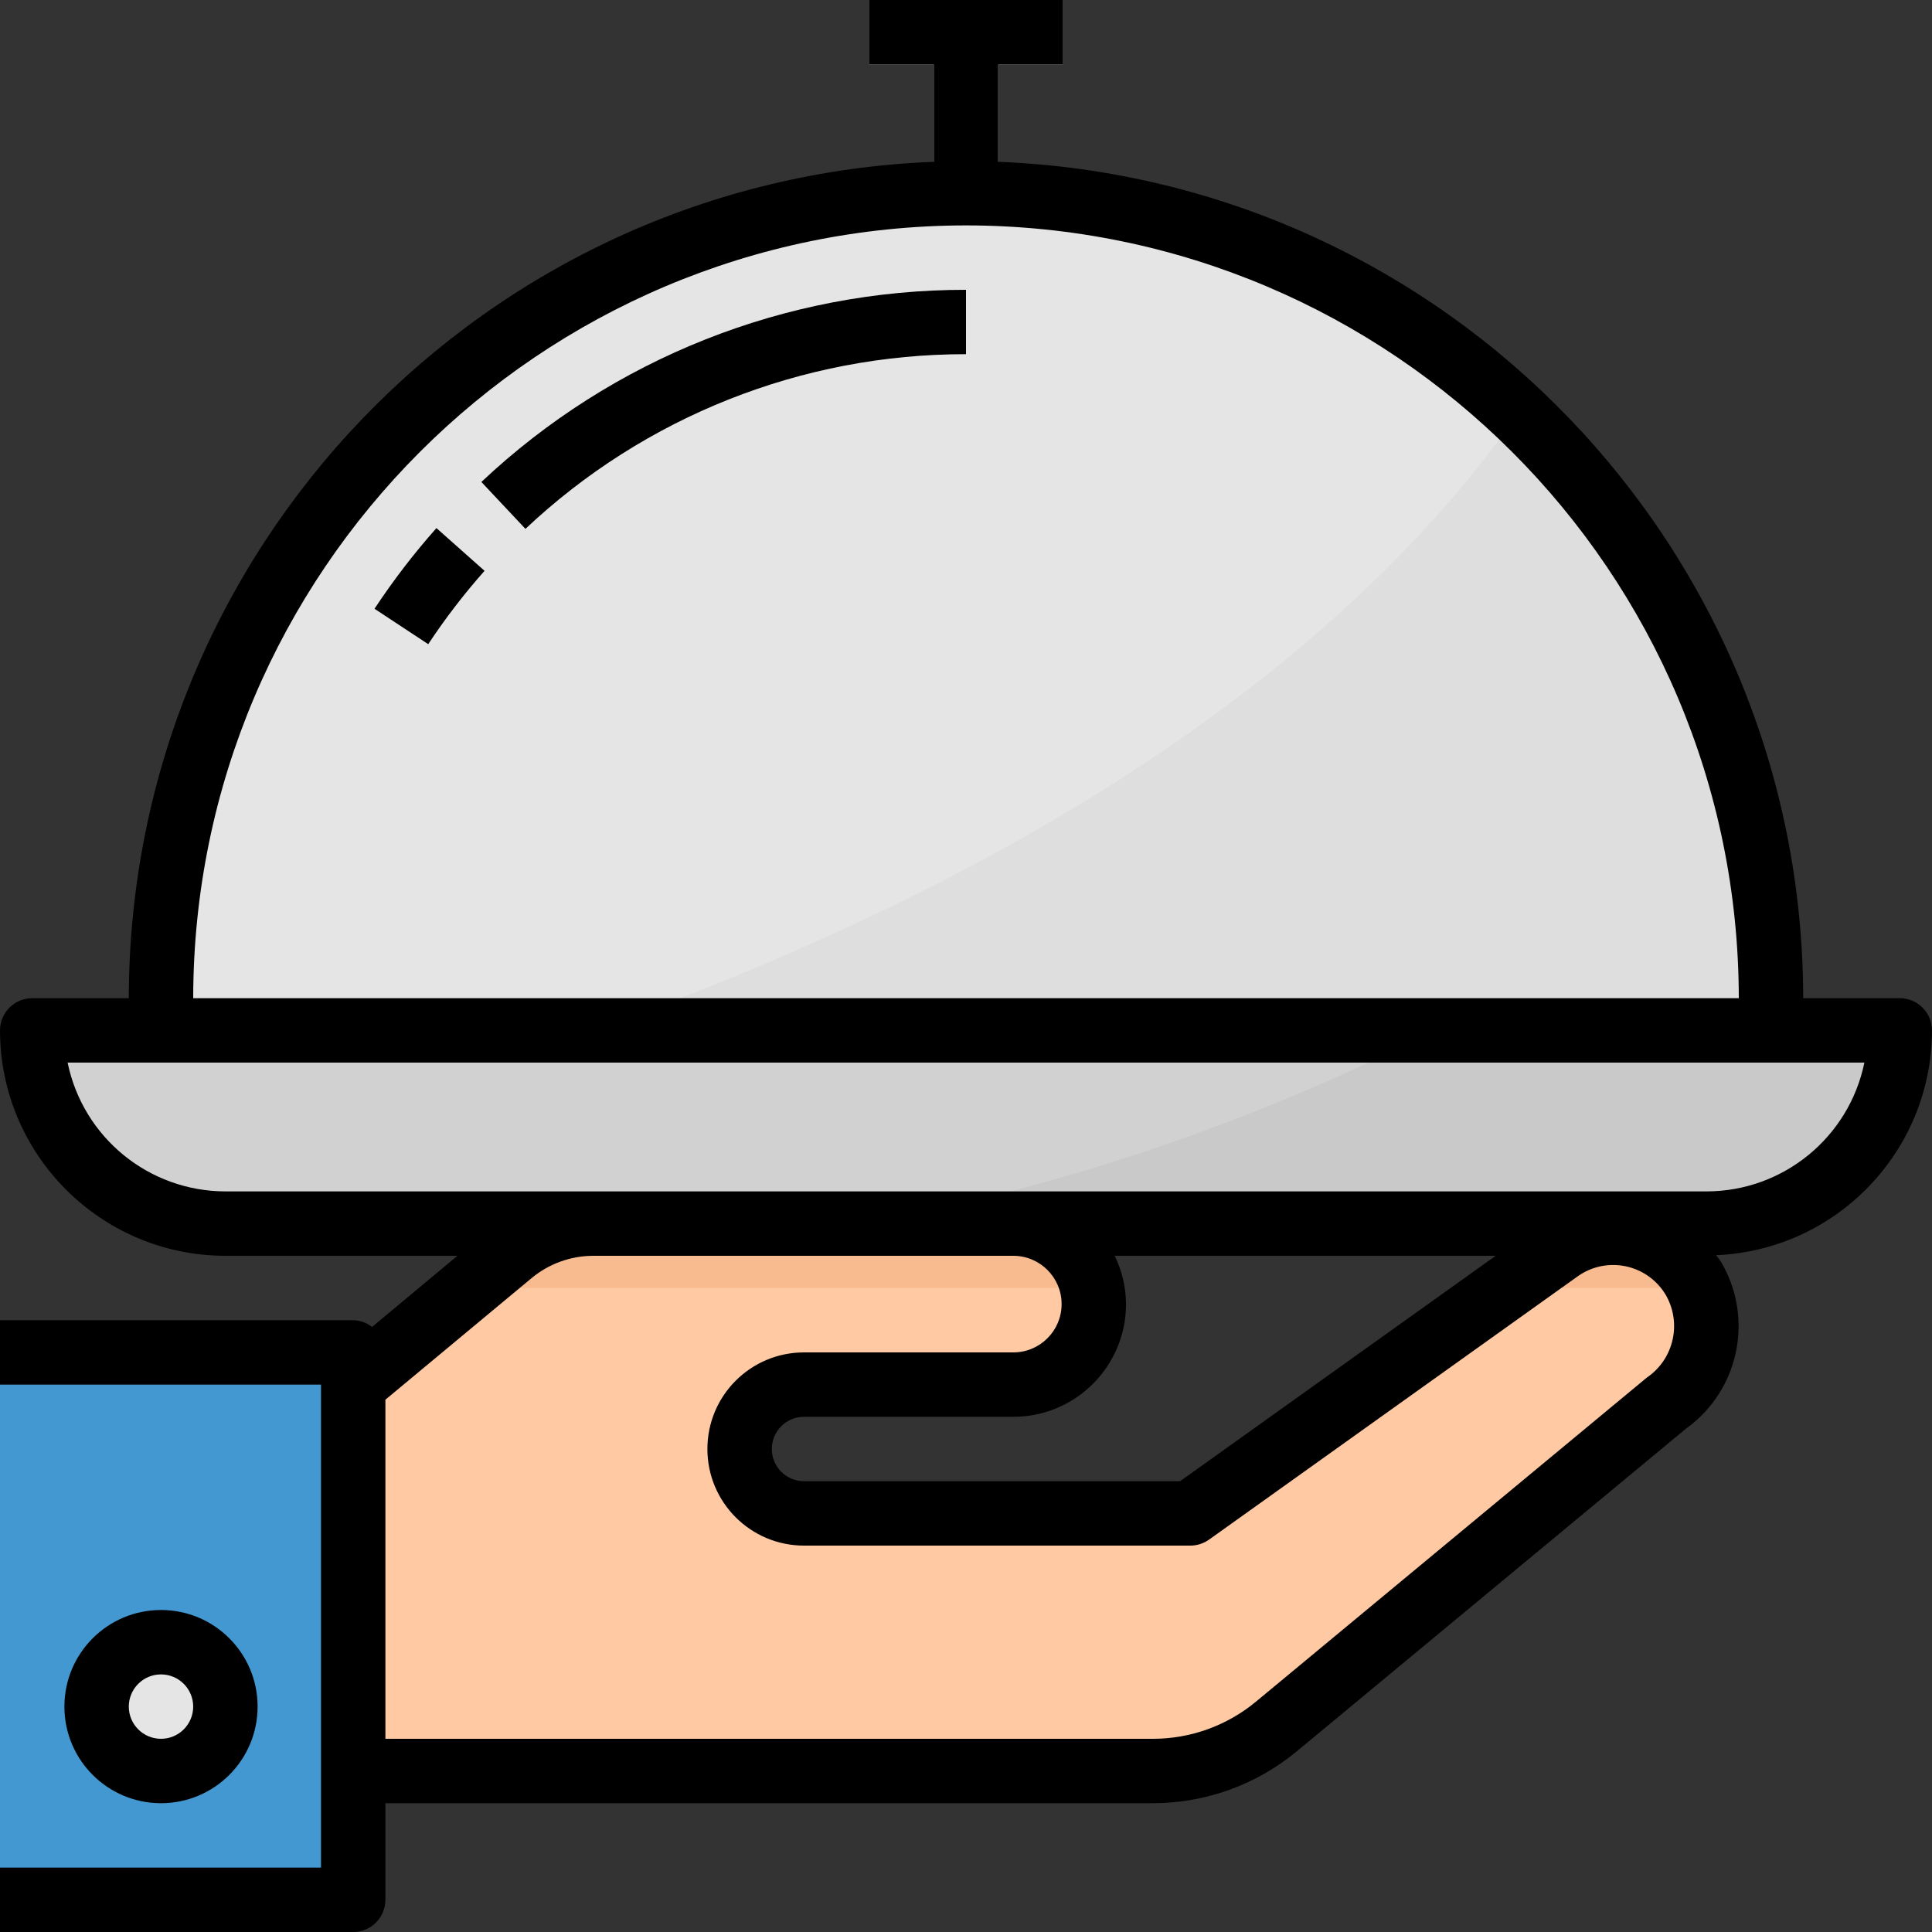 <?xml version="1.0" encoding="UTF-8"?> <svg xmlns="http://www.w3.org/2000/svg" xmlns:xlink="http://www.w3.org/1999/xlink" version="1.1" id="Capa_1" x="0px" y="0px" viewBox="0 0 512 512" style="enable-background:new 0 0 512 512;" xml:space="preserve"><rect x="0" y="0" width="512" height="512" fill="#333333" stroke="none"/> <path style="fill:#FEC9A3;" d="M315.469,401.067l97.638-69.743c11.119-7.953,26.573-5.385,34.526,5.734 c0.393,0.546,0.759,1.109,1.101,1.681l0,0c6.665,11.093,3.652,25.446-6.903,32.93l-103.62,85.888 c-9.182,7.612-20.736,11.776-32.666,11.776H93.602v-102.4l41.702-34.756c6.135-5.111,13.867-7.91,21.854-7.91h111.377 c11.785,0,21.333,9.549,21.333,21.333l0,0c0,11.785-9.549,21.333-21.333,21.333h-55.467c-9.429,0-17.067,7.637-17.067,17.067l0,0 c0,9.429,7.637,17.067,17.067,17.067H315.469z"></path> <rect y="358.4" style="fill:#4398D1;" width="93.602" height="145.067"></rect> <circle style="fill:#E5E5E5;" cx="42.667" cy="452.267" r="17.067"></circle> <path style="fill:#D1D1D1;" d="M8.533,273.067h494.933l0,0l0,0c0,28.279-22.921,51.2-51.2,51.2H59.733 C31.454,324.267,8.533,301.346,8.533,273.067L8.533,273.067L8.533,273.067z"></path> <path style="fill:#E5E5E5;" d="M469.333,273.067H42.667v-8.533C42.667,146.714,138.18,51.2,256,51.2l0,0 c117.82,0,213.333,95.514,213.333,213.333V273.067z"></path> <g> <path style="fill:#FFFFFF;" d="M113.493,170.735l-14.242-9.387c4.958-7.492,10.445-14.618,16.418-21.333l12.757,11.332 C122.999,157.449,118.007,163.925,113.493,170.735z"></path> <path style="fill:#FFFFFF;" d="M139.247,140.16l-11.682-12.433C162.304,94.976,208.256,76.749,256,76.8v17.067 C212.599,93.824,170.829,110.387,139.247,140.16z"></path> </g> <polygon style="fill:#D1D1D1;" points="281.6,0 230.4,0 230.4,17.067 247.467,17.067 247.467,51.2 264.533,51.2 264.533,17.067 281.6,17.067 "></polygon> <path style="fill:#C9C9C9;" d="M380.169,273.067c-47.505,24.166-98.227,41.404-150.622,51.2h222.72c28.279,0,51.2-22.921,51.2-51.2 H380.169z"></path> <path style="fill:#DEDEDE;" d="M469.333,264.533c0.051-58.718-24.166-114.842-66.927-155.085 c-59.853,85.427-168.209,136.457-245.299,163.618h312.226V264.533z"></path> <g> <path style="fill:#F7BB8F;" d="M449.971,341.333c-0.358-0.879-0.777-1.732-1.237-2.56c-7.023-11.725-22.221-15.539-33.946-8.516 c-0.572,0.341-1.135,0.708-1.681,1.101l-14.012,9.975H449.971z"></path> <path style="fill:#F7BB8F;" d="M289.434,341.333c-2.031-9.933-10.761-17.067-20.898-17.067H157.158 c-7.987,0-15.718,2.799-21.854,7.91l-10.982,9.156H289.434z"></path> </g> <path d="M68.267,452.267c0-14.14-11.46-25.6-25.6-25.6s-25.6,11.46-25.6,25.6s11.46,25.6,25.6,25.6S68.267,466.406,68.267,452.267 L68.267,452.267z M34.133,452.267c0-4.71,3.823-8.533,8.533-8.533s8.533,3.823,8.533,8.533s-3.823,8.533-8.533,8.533 S34.133,456.977,34.133,452.267z"></path> <path d="M503.467,264.533h-25.6C477.722,145.391,383.59,47.582,264.533,42.88V17.067H281.6V0h-51.2v17.067h17.067V42.88 C128.41,47.582,34.278,145.391,34.133,264.533h-25.6c-4.71,0-8.533,3.823-8.533,8.533c0.034,32.973,26.761,59.699,59.733,59.733 h61.491l-22.63,18.859c-1.425-1.126-3.174-1.749-4.992-1.792H0v17.067h85.069v128H0V512h93.602c4.71,0,8.533-3.823,8.533-8.533 v-25.6h203.409c13.918-0.009,27.392-4.873,38.11-13.747l103.117-85.487c14.123-10.112,18.15-29.355,9.276-44.288 c-0.358-0.606-0.853-1.101-1.254-1.707c31.94-1.348,57.148-27.605,57.207-59.571C512,268.356,508.177,264.533,503.467,264.533z M256,59.733c113.05,0.128,204.672,91.75,204.8,204.8H51.2C51.328,151.484,142.95,59.861,256,59.733z M436.386,365.107 L332.8,450.987c-7.663,6.34-17.306,9.813-27.255,9.813H102.135v-89.865l38.665-32.162c4.599-3.84,10.394-5.956,16.384-5.973h111.351 c7.066,0,12.8,5.734,12.8,12.8c0,7.066-5.734,12.8-12.8,12.8h-55.467c-14.14,0-25.6,11.46-25.6,25.6c0,14.14,11.46,25.6,25.6,25.6 h102.4c1.775,0,3.516-0.563,4.958-1.596l97.638-69.734c7.279-5.214,17.408-3.541,22.622,3.738c0.256,0.358,0.503,0.734,0.734,1.118 C445.781,350.635,443.58,360.243,436.386,365.107z M295.407,332.8h100.958l-83.627,59.733h-99.669c-4.71,0-8.533-3.823-8.533-8.533 s3.823-8.533,8.533-8.533h55.467c16.495,0,29.867-13.372,29.867-29.867C298.377,341.163,297.353,336.785,295.407,332.8z M452.267,315.733H59.733c-20.267-0.026-37.734-14.276-41.813-34.133h476.16C490.001,301.457,472.533,315.708,452.267,315.733z"></path> <path d="M99.243,161.331l14.242,9.387c4.514-6.827,9.506-13.321,14.933-19.439l-12.757-11.332 C109.687,146.671,104.201,153.822,99.243,161.331z"></path> <path d="M139.247,140.16C170.829,110.387,212.599,93.824,256,93.867V76.8c-47.744-0.051-93.696,18.176-128.435,50.927 L139.247,140.16z"></path> <g> </g> <g> </g> <g> </g> <g> </g> <g> </g> <g> </g> <g> </g> <g> </g> <g> </g> <g> </g> <g> </g> <g> </g> <g> </g> <g> </g> <g> </g> </svg> 
